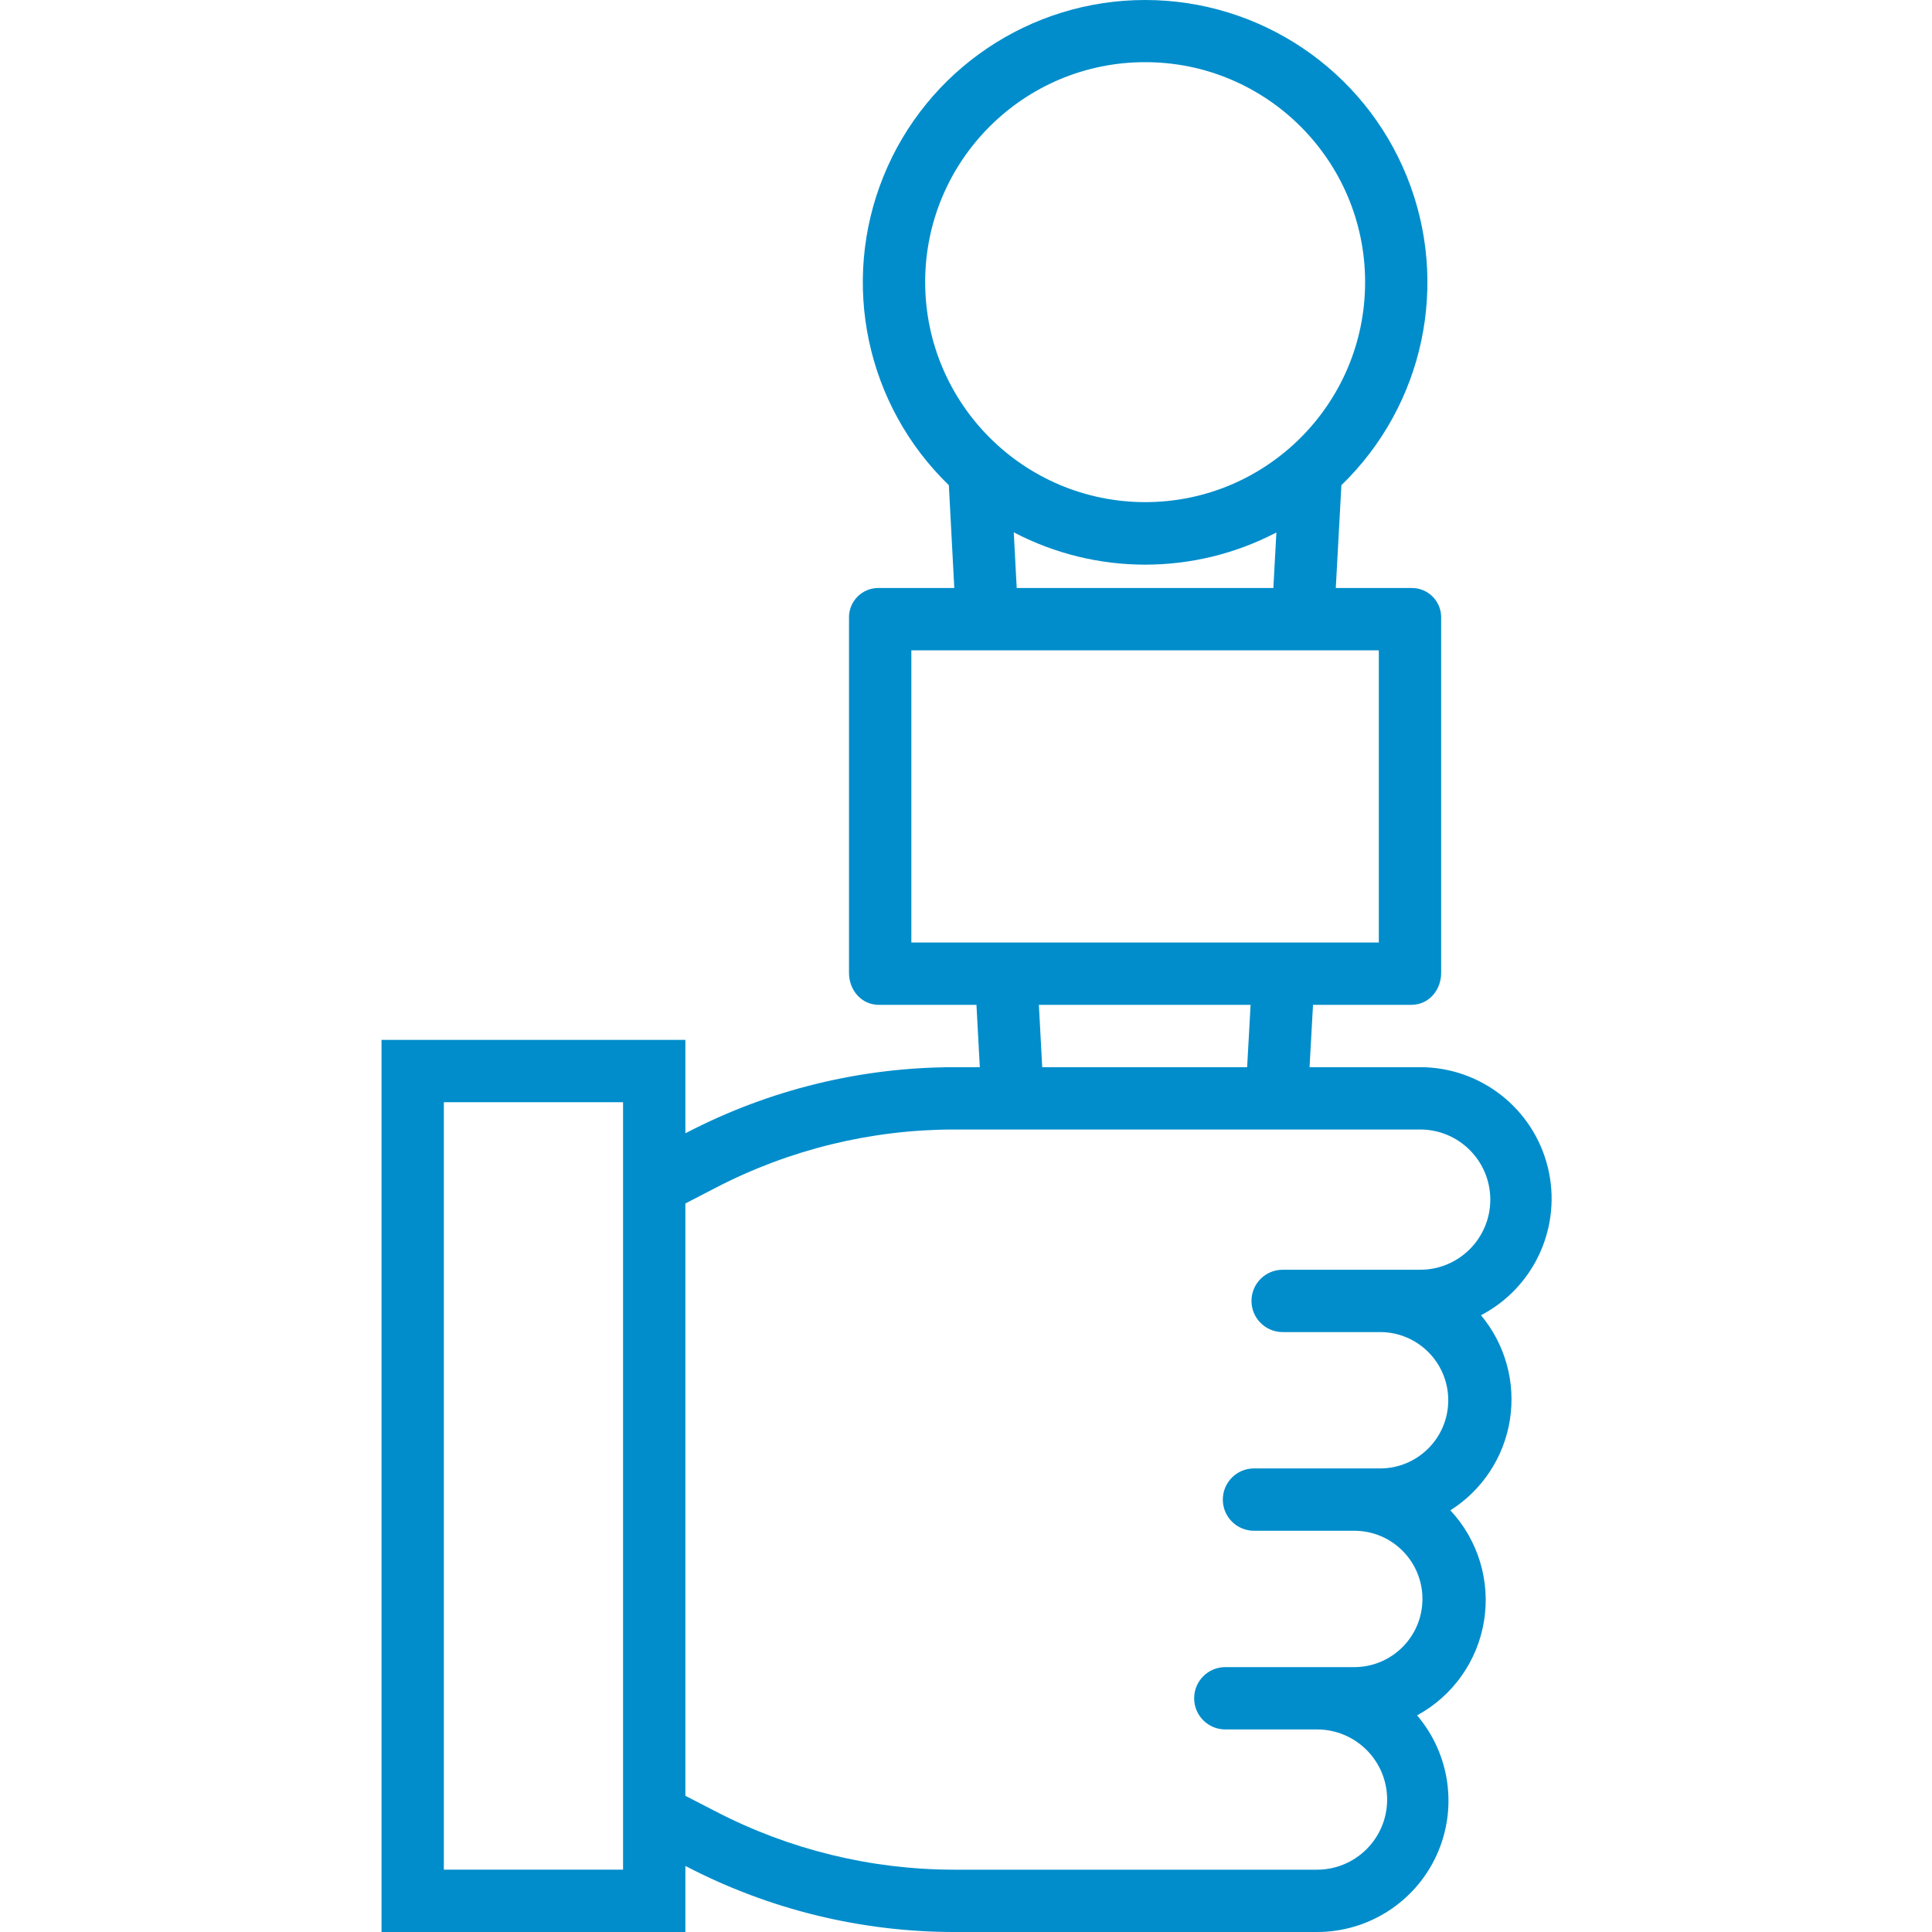 <svg height="495pt" fill="#018DCB" viewBox="-97 0 495 495.936" width="495pt" xmlns="http://www.w3.org/2000/svg"><path d="m78.469 479.012.406.172c21.16 10.98 44.645 16.727 68.484 16.754h93.246c13.16.004 25.117-7.645 30.637-19.59 5.516-11.941 3.582-26.008-4.953-36.02 9.168-4.977 15.516-13.922 17.184-24.219 1.672-10.301-1.52-20.793-8.641-28.414 8.207-5.184 13.781-13.66 15.289-23.254 1.508-9.594-1.199-19.371-7.426-26.824 13.777-7.195 20.859-22.867 17.16-37.961s-17.23-25.711-32.77-25.719h-28.395l.887-16h25.273c4.418 0 7.617-3.766 7.617-8.184v-91.016c.078-2.062-.691-4.066-2.133-5.539-1.441-1.477-3.426-2.293-5.484-2.262h-19.426l1.434-26.391c21.227-20.531 27.867-51.883 16.797-79.258-11.074-27.371-37.648-45.289-67.176-45.289-29.531 0-56.105 17.918-67.176 45.289-11.074 27.375-4.43 58.727 16.793 79.258l1.398 26.387h-19.379c-2.066-.031-4.055.785-5.5 2.258-1.445 1.477-2.223 3.48-2.148 5.547v91.02c0 4.418 3.227 8.184 7.645 8.184h25.07l.863 16h-6.688c-23.84.031-47.324 5.777-68.484 16.762l-.406.184v-23.949h-78v229h78zm61.547-406.586c0-31.188 25.281-56.469 56.465-56.469 31.188 0 56.469 25.281 56.469 56.469s-25.281 56.469-56.469 56.469c-31.168-.035-56.43-25.297-56.465-56.469zm22.746 64.219c21.109 11.055 46.293 11.066 67.414.039l-.777 14.254h-65.883zm-26.293 30.293h120v75h-120zm32.738 91h54.348l-.887 16h-52.602zm-82.938 46.949c18.875-9.793 39.824-14.922 61.09-14.949h119.727c9.938 0 18 8.059 18 18s-8.062 18-18 18h-35.301c-4.418 0-8 3.582-8 8s3.582 8 8 8h25.008c9.664 0 17.5 7.832 17.5 17.5 0 9.664-7.836 17.5-17.5 17.5h-32.367c-4.418 0-8 3.582-8 8s3.582 8 8 8h25.742c9.664 0 17.5 7.832 17.5 17.5 0 9.664-7.836 17.5-17.5 17.5h-33.102c-4.418 0-8 3.582-8 8s3.582 8 8 8h23.539c9.941 0 18 8.059 18 18s-8.059 18-18 18h-93.246c-21.266-.027-42.215-5.152-61.09-14.945l-7.801-4.02v-152.051zm-23.801 175.051h-46v-197h46zm0 0"/></svg>
